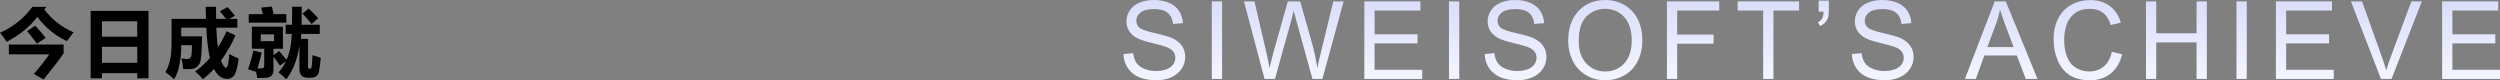 <?xml version="1.0" encoding="UTF-8"?>
<svg id="_图层_1" data-name="图层 1" xmlns="http://www.w3.org/2000/svg" xmlns:xlink="http://www.w3.org/1999/xlink" viewBox="0 0 1199.69 38.52">
  <rect x="0" y="0" width="1199.69" height="38.52" fill="#808080" stroke="none"/>
  <defs>
    <style>
      .cls-1 {
        fill: url(#_未命名的渐变_21-17);
      }

      .cls-1, .cls-2, .cls-3, .cls-4, .cls-5, .cls-6, .cls-7, .cls-8, .cls-9, .cls-10, .cls-11, .cls-12, .cls-13, .cls-14, .cls-15, .cls-16, .cls-17, .cls-18, .cls-19 {
        stroke-width: 0px;
      }

      .cls-2 {
        fill: url(#_未命名的渐变_21-11);
      }

      .cls-3 {
        fill: url(#_未命名的渐变_21-8);
      }

      .cls-4 {
        fill: url(#_未命名的渐变_21-14);
      }

      .cls-5 {
        fill: url(#_未命名的渐变_21-7);
      }

      .cls-6 {
        fill: url(#_未命名的渐变_21-13);
      }

      .cls-8 {
        fill: url(#_未命名的渐变_21-16);
      }

      .cls-9 {
        fill: url(#_未命名的渐变_21-3);
      }

      .cls-10 {
        fill: url(#_未命名的渐变_21-2);
      }

      .cls-11 {
        fill: url(#_未命名的渐变_21-9);
      }

      .cls-12 {
        fill: url(#_未命名的渐变_21-12);
      }

      .cls-13 {
        fill: url(#_未命名的渐变_21-6);
      }

      .cls-14 {
        fill: url(#_未命名的渐变_21-15);
      }

      .cls-15 {
        fill: url(#_未命名的渐变_21-18);
      }

      .cls-16 {
        fill: url(#_未命名的渐变_21-5);
      }

      .cls-17 {
        fill: url(#_未命名的渐变_21-10);
      }

      .cls-18 {
        fill: url(#_未命名的渐变_21-4);
      }

      .cls-19 {
        fill: url(#_未命名的渐变_21);
      }
    </style>
    <linearGradient id="_未命名的渐变_21" data-name="未命名的渐变 21" x1="553.94" y1=".03" x2="553.94" y2="38.52" gradientUnits="userSpaceOnUse">
      <stop offset="0" stop-color="#dadefa"/>
      <stop offset=".9" stop-color="#f1f3ff"/>
    </linearGradient>
    <linearGradient id="_未命名的渐变_21-2" data-name="未命名的渐变 21" x1="583.98" y1=".66" x2="583.98" y2="37.88" xlink:href="#_未命名的渐变_21"/>
    <linearGradient id="_未命名的渐变_21-3" data-name="未命名的渐变 21" x1="620.88" y1=".66" x2="620.88" y2="37.88" xlink:href="#_未命名的渐变_21"/>
    <linearGradient id="_未命名的渐变_21-4" data-name="未命名的渐变 21" x1="668.6" y1=".66" x2="668.6" y2="37.88" xlink:href="#_未命名的渐变_21"/>
    <linearGradient id="_未命名的渐变_21-5" data-name="未命名的渐变 21" x1="697.79" y1=".66" x2="697.79" y2="37.88" xlink:href="#_未命名的渐变_21"/>
    <linearGradient id="_未命名的渐变_21-6" data-name="未命名的渐变 21" x1="727.28" x2="727.28" xlink:href="#_未命名的渐变_21"/>
    <linearGradient id="_未命名的渐变_21-7" data-name="未命名的渐变 21" x1="770.32" y1="0" x2="770.32" xlink:href="#_未命名的渐变_21"/>
    <linearGradient id="_未命名的渐变_21-8" data-name="未命名的渐变 21" x1="812.48" y1=".66" x2="812.48" y2="37.88" xlink:href="#_未命名的渐变_21"/>
    <linearGradient id="_未命名的渐变_21-9" data-name="未命名的渐变 21" x1="848.59" y1=".66" x2="848.59" y2="37.88" xlink:href="#_未命名的渐变_21"/>
    <linearGradient id="_未命名的渐变_21-10" data-name="未命名的渐变 21" x1="874.98" y1=".28" x2="874.98" y2="12.47" xlink:href="#_未命名的渐变_21"/>
    <linearGradient id="_未命名的渐变_21-11" data-name="未命名的渐变 21" x1="903.49" x2="903.49" xlink:href="#_未命名的渐变_21"/>
    <linearGradient id="_未命名的渐变_21-12" data-name="未命名的渐变 21" x1="960.34" y1=".66" x2="960.34" y2="37.88" xlink:href="#_未命名的渐变_21"/>
    <linearGradient id="_未命名的渐变_21-13" data-name="未命名的渐变 21" x1="1001.93" x2="1001.93" xlink:href="#_未命名的渐变_21"/>
    <linearGradient id="_未命名的渐变_21-14" data-name="未命名的渐变 21" x1="1044.4" y1=".66" x2="1044.4" y2="37.88" xlink:href="#_未命名的渐变_21"/>
    <linearGradient id="_未命名的渐变_21-15" data-name="未命名的渐变 21" x1="1075.7" y1=".66" x2="1075.7" y2="37.88" xlink:href="#_未命名的渐变_21"/>
    <linearGradient id="_未命名的渐变_21-16" data-name="未命名的渐变 21" x1="1106.04" y1=".66" x2="1106.04" y2="37.88" xlink:href="#_未命名的渐变_21"/>
    <linearGradient id="_未命名的渐变_21-17" data-name="未命名的渐变 21" x1="1145.17" y1=".66" x2="1145.17" y2="37.88" xlink:href="#_未命名的渐变_21"/>
    <linearGradient id="_未命名的渐变_21-18" data-name="未命名的渐变 21" x1="1185.81" y1=".66" x2="1185.81" y2="37.88" xlink:href="#_未命名的渐变_21"/>
  </defs>
  <g>
    <path class="cls-7" d="M22.36,3.3l-1.16,1.16c3.56,4.8,8.26,8.48,14.1,11.04-1.03,1.34-2.1,2.75-3.2,4.25-6.07-2.98-10.78-6.87-14.13-11.67-3.7,4.8-8.64,8.8-14.8,11.99-1.24-1.97-2.3-3.42-3.16-4.36,6.23-2.74,11.41-6.88,15.54-12.41h6.82ZM30.52,21.37v4.25c-2.58,3.68-5.78,7.85-9.6,12.52l-4.71-2.67c2.53-2.84,5.02-5.96,7.45-9.39H4.25v-4.71h26.26ZM16.88,12.3c2.04,2.23,3.73,4.18,5.06,5.87l-4.22,2.78c-1.99-2.67-3.56-4.68-4.71-6.01l3.87-2.64Z"/>
    <path class="cls-7" d="M43.5,37.57V5.23h27.77v32.34h-5.41v-2.46h-16.95v2.46h-5.41ZM65.86,10.22h-16.95v7.38h16.95v-7.38ZM48.92,30.12h16.95v-7.66h-16.95v7.66Z"/>
    <path class="cls-7" d="M87.92,33.14c-.23-1.99-.52-3.7-.84-5.13,1.11.21,1.99.32,2.64.32,1.25,0,1.97-.62,2.14-1.86s.25-2.84.25-4.78h-5.13c-.04,7.28-1.18,12.73-3.45,16.35-1.29-1.22-2.67-2.37-4.15-3.45,1.95-3.16,2.93-7.7,2.95-13.61v-11.92h16.51l-.16-5.8h4.99l.05,5.8h4.8c-.62-.82-1.62-2.04-2.99-3.66l3.69-2c.82.89,1.99,2.29,3.52,4.18l-2.71,1.48h3.87v4.22h-10.09c.12,3.64.37,6.8.76,9.47,1.55-2.38,2.92-4.96,4.13-7.75l4.32,2c-2.06,4.56-4.39,8.58-6.98,12.06.88,2.29,1.67,3.43,2.37,3.43.27,0,.49-.17.67-.51s.37-1.19.58-2.54.32-2.52.33-3.51c1.05.61,2.55,1.32,4.5,2.14-.07,1.27-.36,2.93-.88,4.99s-1.2,3.38-2.04,3.96-1.69.86-2.55.86c-2.55,0-4.67-1.59-6.35-4.78-1.69,1.83-3.47,3.47-5.34,4.92-1.12-1.38-2.34-2.62-3.66-3.73,2.59-1.86,4.95-4.02,7.07-6.47-.86-3.52-1.44-8.37-1.74-14.55h-12.04v4.15h10.02c0,.35-.07,2.39-.21,6.13s-.46,6.03-.95,6.88-1.13,1.56-1.91,2.1-2.78.75-6,.61Z"/>
    <path class="cls-7" d="M153.46,16.27h-8.89c-.04.89-.08,1.69-.12,2.39h3.39v13.5c0,.56.28.84.84.84.42,0,.7-.25.83-.75s.29-2.43.47-5.79l3.97,1.27c-.45,4.39-.83,6.93-1.17,7.59s-.82,1.17-1.45,1.5-1.45.5-2.44.5h-1.27c-2.62,0-3.94-1.45-3.94-4.36v-11.25c-.88,6.62-2.98,12.05-6.29,16.28-1.22-1.15-2.46-2.24-3.73-3.27,1.44-1.57,2.64-3.36,3.6-5.36l-2.9,2.16c-.98-1.46-2.03-2.89-3.13-4.29v6.29c0,1.1-.28,2-.85,2.69s-1.53,1.07-2.87,1.12-2.7.1-4.04.12c-.18-1.04-.36-2.02-.56-2.94-1.46-.52-2.75-.94-3.87-1.28,1.03-2.91,1.88-5.89,2.53-8.96l4.04.98c-.69,2.92-1.37,5.44-2.04,7.58,1.7.08,2.67-.03,2.91-.33s.35-.67.33-1.1v-8.02h-5.94v-10.58h14.91v10.58h-4.54v3.06l2.74-1.97c1.23,1.44,2.41,2.86,3.55,4.25,1.55-3.52,2.37-7.68,2.48-12.48h-2.94v-4.36h3.04c.06-2.64.09-5.52.09-8.65h4.61l-.11,8.65h8.75v4.36ZM119.36,6.78h6.8l-.86-3.13,5.17-.53c.25,1,.52,2.21.83,3.66h6.1v4.11h-18.04v-4.11ZM131.53,19.75v-3.27h-6.4v3.27h6.4ZM148.12,4.1c1.52,1.45,3.05,2.99,4.57,4.61l-3.16,2.81c-1.31-1.64-2.77-3.3-4.36-4.99l2.95-2.43Z"/>
  </g>
  <g>
    <path class="cls-19" d="M539.12,25.92l4.65-.41c.22,1.86.73,3.39,1.54,4.58s2.05,2.16,3.75,2.89,3.6,1.1,5.71,1.1c1.88,0,3.54-.28,4.98-.84s2.51-1.32,3.21-2.3c.7-.97,1.05-2.04,1.05-3.19s-.34-2.19-1.02-3.06c-.68-.87-1.79-1.6-3.35-2.2-1-.39-3.21-.99-6.63-1.81-3.42-.82-5.81-1.6-7.19-2.32-1.78-.93-3.1-2.09-3.97-3.47-.87-1.38-1.31-2.92-1.31-4.63,0-1.88.53-3.63,1.6-5.27,1.07-1.63,2.62-2.87,4.67-3.72,2.05-.85,4.33-1.27,6.83-1.27,2.76,0,5.19.44,7.3,1.33s3.73,2.2,4.86,3.92,1.74,3.68,1.83,5.87l-4.72.36c-.25-2.35-1.11-4.13-2.58-5.33-1.46-1.2-3.63-1.8-6.49-1.8s-5.15.55-6.51,1.64c-1.36,1.09-2.04,2.41-2.04,3.95,0,1.34.48,2.44,1.45,3.3.95.86,3.42,1.75,7.43,2.65,4,.91,6.75,1.7,8.24,2.37,2.17,1,3.77,2.26,4.8,3.8,1.03,1.53,1.55,3.3,1.55,5.29s-.57,3.85-1.7,5.6-2.76,3.11-4.89,4.09c-2.12.97-4.52,1.46-7.17,1.46-3.37,0-6.19-.49-8.47-1.47-2.28-.98-4.06-2.46-5.36-4.43-1.29-1.97-1.98-4.2-2.04-6.69Z"/>
    <path class="cls-10" d="M581.52,37.88V.66h4.93v37.22h-4.93Z"/>
    <path class="cls-9" d="M606.83,37.88l-9.88-37.22h5.05l5.66,24.4c.61,2.56,1.13,5.1,1.57,7.62.95-3.98,1.51-6.27,1.68-6.88l7.08-25.14h5.94l5.33,18.84c1.34,4.67,2.3,9.06,2.89,13.18.47-2.35,1.09-5.05,1.85-8.1l5.84-23.92h4.95l-10.21,37.22h-4.75l-7.85-28.36c-.66-2.37-1.05-3.83-1.17-4.37-.39,1.71-.75,3.17-1.09,4.37l-7.9,28.36h-5.03Z"/>
    <path class="cls-18" d="M654.71,37.88V.66h26.91v4.39h-21.99v11.4h20.59v4.37h-20.59v12.67h22.85v4.39h-27.78Z"/>
    <path class="cls-16" d="M695.33,37.88V.66h4.93v37.22h-4.93Z"/>
    <path class="cls-13" d="M712.46,25.92l4.65-.41c.22,1.86.73,3.39,1.54,4.58s2.05,2.16,3.75,2.89,3.6,1.1,5.71,1.1c1.88,0,3.54-.28,4.98-.84s2.51-1.32,3.21-2.3c.7-.97,1.05-2.04,1.05-3.19s-.34-2.19-1.02-3.06c-.68-.87-1.79-1.6-3.35-2.2-1-.39-3.21-.99-6.63-1.81-3.42-.82-5.81-1.6-7.19-2.32-1.78-.93-3.1-2.09-3.97-3.47-.87-1.38-1.31-2.92-1.31-4.63,0-1.88.53-3.63,1.6-5.27,1.07-1.63,2.62-2.87,4.67-3.72,2.05-.85,4.33-1.27,6.83-1.27,2.76,0,5.19.44,7.3,1.33s3.73,2.2,4.86,3.92,1.74,3.68,1.83,5.87l-4.72.36c-.25-2.35-1.11-4.13-2.58-5.33-1.46-1.2-3.63-1.8-6.49-1.8s-5.15.55-6.51,1.64-2.04,2.41-2.04,3.95c0,1.34.48,2.44,1.45,3.3.95.86,3.42,1.75,7.43,2.65,4,.91,6.75,1.7,8.24,2.37,2.17,1,3.77,2.26,4.8,3.8,1.03,1.53,1.55,3.3,1.55,5.29s-.57,3.85-1.7,5.6-2.76,3.11-4.89,4.09c-2.12.97-4.52,1.46-7.17,1.46-3.37,0-6.19-.49-8.47-1.47-2.28-.98-4.06-2.46-5.36-4.43-1.29-1.97-1.98-4.2-2.04-6.69Z"/>
    <path class="cls-5" d="M752.53,19.75c0-6.18,1.66-11.02,4.98-14.51,3.32-3.5,7.6-5.24,12.85-5.24,3.44,0,6.53.82,9.29,2.46,2.76,1.64,4.86,3.93,6.31,6.87,1.45,2.94,2.17,6.27,2.17,9.99s-.76,7.15-2.29,10.13c-1.52,2.98-3.68,5.24-6.47,6.77-2.79,1.53-5.81,2.3-9.04,2.3-3.5,0-6.64-.85-9.39-2.54-2.76-1.69-4.85-4-6.27-6.93-1.42-2.93-2.13-6.03-2.13-9.29ZM757.6,19.83c0,4.49,1.21,8.02,3.62,10.6,2.41,2.58,5.44,3.87,9.08,3.87s6.76-1.3,9.15-3.91c2.4-2.61,3.59-6.3,3.59-11.1,0-3.03-.51-5.67-1.54-7.93s-2.52-4.01-4.49-5.26-4.19-1.87-6.64-1.87c-3.49,0-6.49,1.2-9,3.59-2.51,2.4-3.77,6.39-3.77,12Z"/>
    <path class="cls-3" d="M799.92,37.88V.66h25.11v4.39h-20.19v11.53h17.47v4.39h-17.47v16.91h-4.93Z"/>
    <path class="cls-11" d="M846.1,37.88V5.05h-12.26V.66h29.5v4.39h-12.31v32.83h-4.93Z"/>
    <path class="cls-17" d="M872.73,5.59V.28h4.9v4.19c0,2.27-.26,3.9-.79,4.9-.73,1.37-1.86,2.4-3.4,3.1l-1.12-1.8c.91-.37,1.6-.96,2.04-1.76.45-.8.7-1.91.75-3.31h-2.39Z"/>
    <path class="cls-2" d="M888.67,25.92l4.65-.41c.22,1.86.73,3.39,1.54,4.58s2.05,2.16,3.75,2.89,3.6,1.1,5.71,1.1c1.88,0,3.54-.28,4.98-.84s2.51-1.32,3.21-2.3c.7-.97,1.05-2.04,1.05-3.19s-.34-2.19-1.02-3.06c-.68-.87-1.79-1.6-3.35-2.2-1-.39-3.21-.99-6.63-1.81-3.42-.82-5.81-1.6-7.19-2.32-1.78-.93-3.1-2.09-3.97-3.47-.87-1.38-1.31-2.92-1.31-4.63,0-1.88.53-3.63,1.6-5.27,1.07-1.63,2.62-2.87,4.67-3.72,2.05-.85,4.33-1.27,6.83-1.27,2.76,0,5.19.44,7.3,1.33s3.73,2.2,4.86,3.92,1.74,3.68,1.83,5.87l-4.72.36c-.25-2.35-1.11-4.13-2.58-5.33-1.46-1.2-3.63-1.8-6.49-1.8s-5.15.55-6.51,1.64-2.04,2.41-2.04,3.95c0,1.34.48,2.44,1.45,3.3.95.86,3.42,1.75,7.43,2.65,4,.91,6.75,1.7,8.24,2.37,2.17,1,3.77,2.26,4.8,3.8,1.03,1.53,1.55,3.3,1.55,5.29s-.57,3.85-1.7,5.6-2.76,3.11-4.89,4.09c-2.12.97-4.52,1.46-7.17,1.46-3.37,0-6.19-.49-8.47-1.47-2.28-.98-4.06-2.46-5.36-4.43-1.29-1.97-1.98-4.2-2.04-6.69Z"/>
    <path class="cls-12" d="M942.92,37.88l14.29-37.22h5.31l15.23,37.22h-5.61l-4.34-11.27h-15.56l-4.09,11.27h-5.23ZM953.67,22.6h12.62l-3.88-10.31c-1.18-3.13-2.07-5.7-2.64-7.72-.47,2.39-1.14,4.76-2.01,7.11l-4.09,10.92Z"/>
    <path class="cls-6" d="M1013.45,24.83l4.93,1.24c-1.03,4.05-2.89,7.13-5.57,9.26-2.68,2.12-5.96,3.19-9.84,3.19s-7.27-.82-9.79-2.45c-2.51-1.63-4.43-4-5.74-7.1s-1.97-6.42-1.97-9.98c0-3.88.74-7.26,2.22-10.14,1.48-2.89,3.59-5.08,6.32-6.58S999.76.03,1003.04.03c3.72,0,6.86.95,9.39,2.84,2.54,1.9,4.31,4.56,5.31,8l-4.85,1.14c-.86-2.71-2.12-4.68-3.76-5.92-1.64-1.24-3.71-1.85-6.2-1.85-2.86,0-5.25.69-7.17,2.06-1.92,1.37-3.27,3.21-4.05,5.52s-1.17,4.69-1.17,7.15c0,3.17.46,5.93,1.38,8.29s2.36,4.12,4.3,5.29,4.05,1.75,6.32,1.75c2.76,0,5.09-.79,7.01-2.39,1.91-1.59,3.21-3.95,3.88-7.08Z"/>
    <path class="cls-4" d="M1029.8,37.88V.66h4.93v15.29h19.35V.66h4.93v37.22h-4.93v-17.54h-19.35v17.54h-4.93Z"/>
    <path class="cls-14" d="M1073.24,37.88V.66h4.93v37.22h-4.93Z"/>
    <path class="cls-8" d="M1092.15,37.88V.66h26.91v4.39h-21.99v11.4h20.59v4.37h-20.59v12.67h22.85v4.39h-27.78Z"/>
    <path class="cls-1" d="M1142.57,37.88l-14.42-37.22h5.33l9.67,27.04c.78,2.17,1.43,4.2,1.96,6.09.58-2.03,1.24-4.06,2.01-6.09l10.05-27.04h5.03l-14.57,37.22h-5.05Z"/>
    <path class="cls-15" d="M1171.92,37.88V.66h26.91v4.39h-21.99v11.4h20.59v4.37h-20.59v12.67h22.85v4.39h-27.78Z"/>
  </g>
</svg>